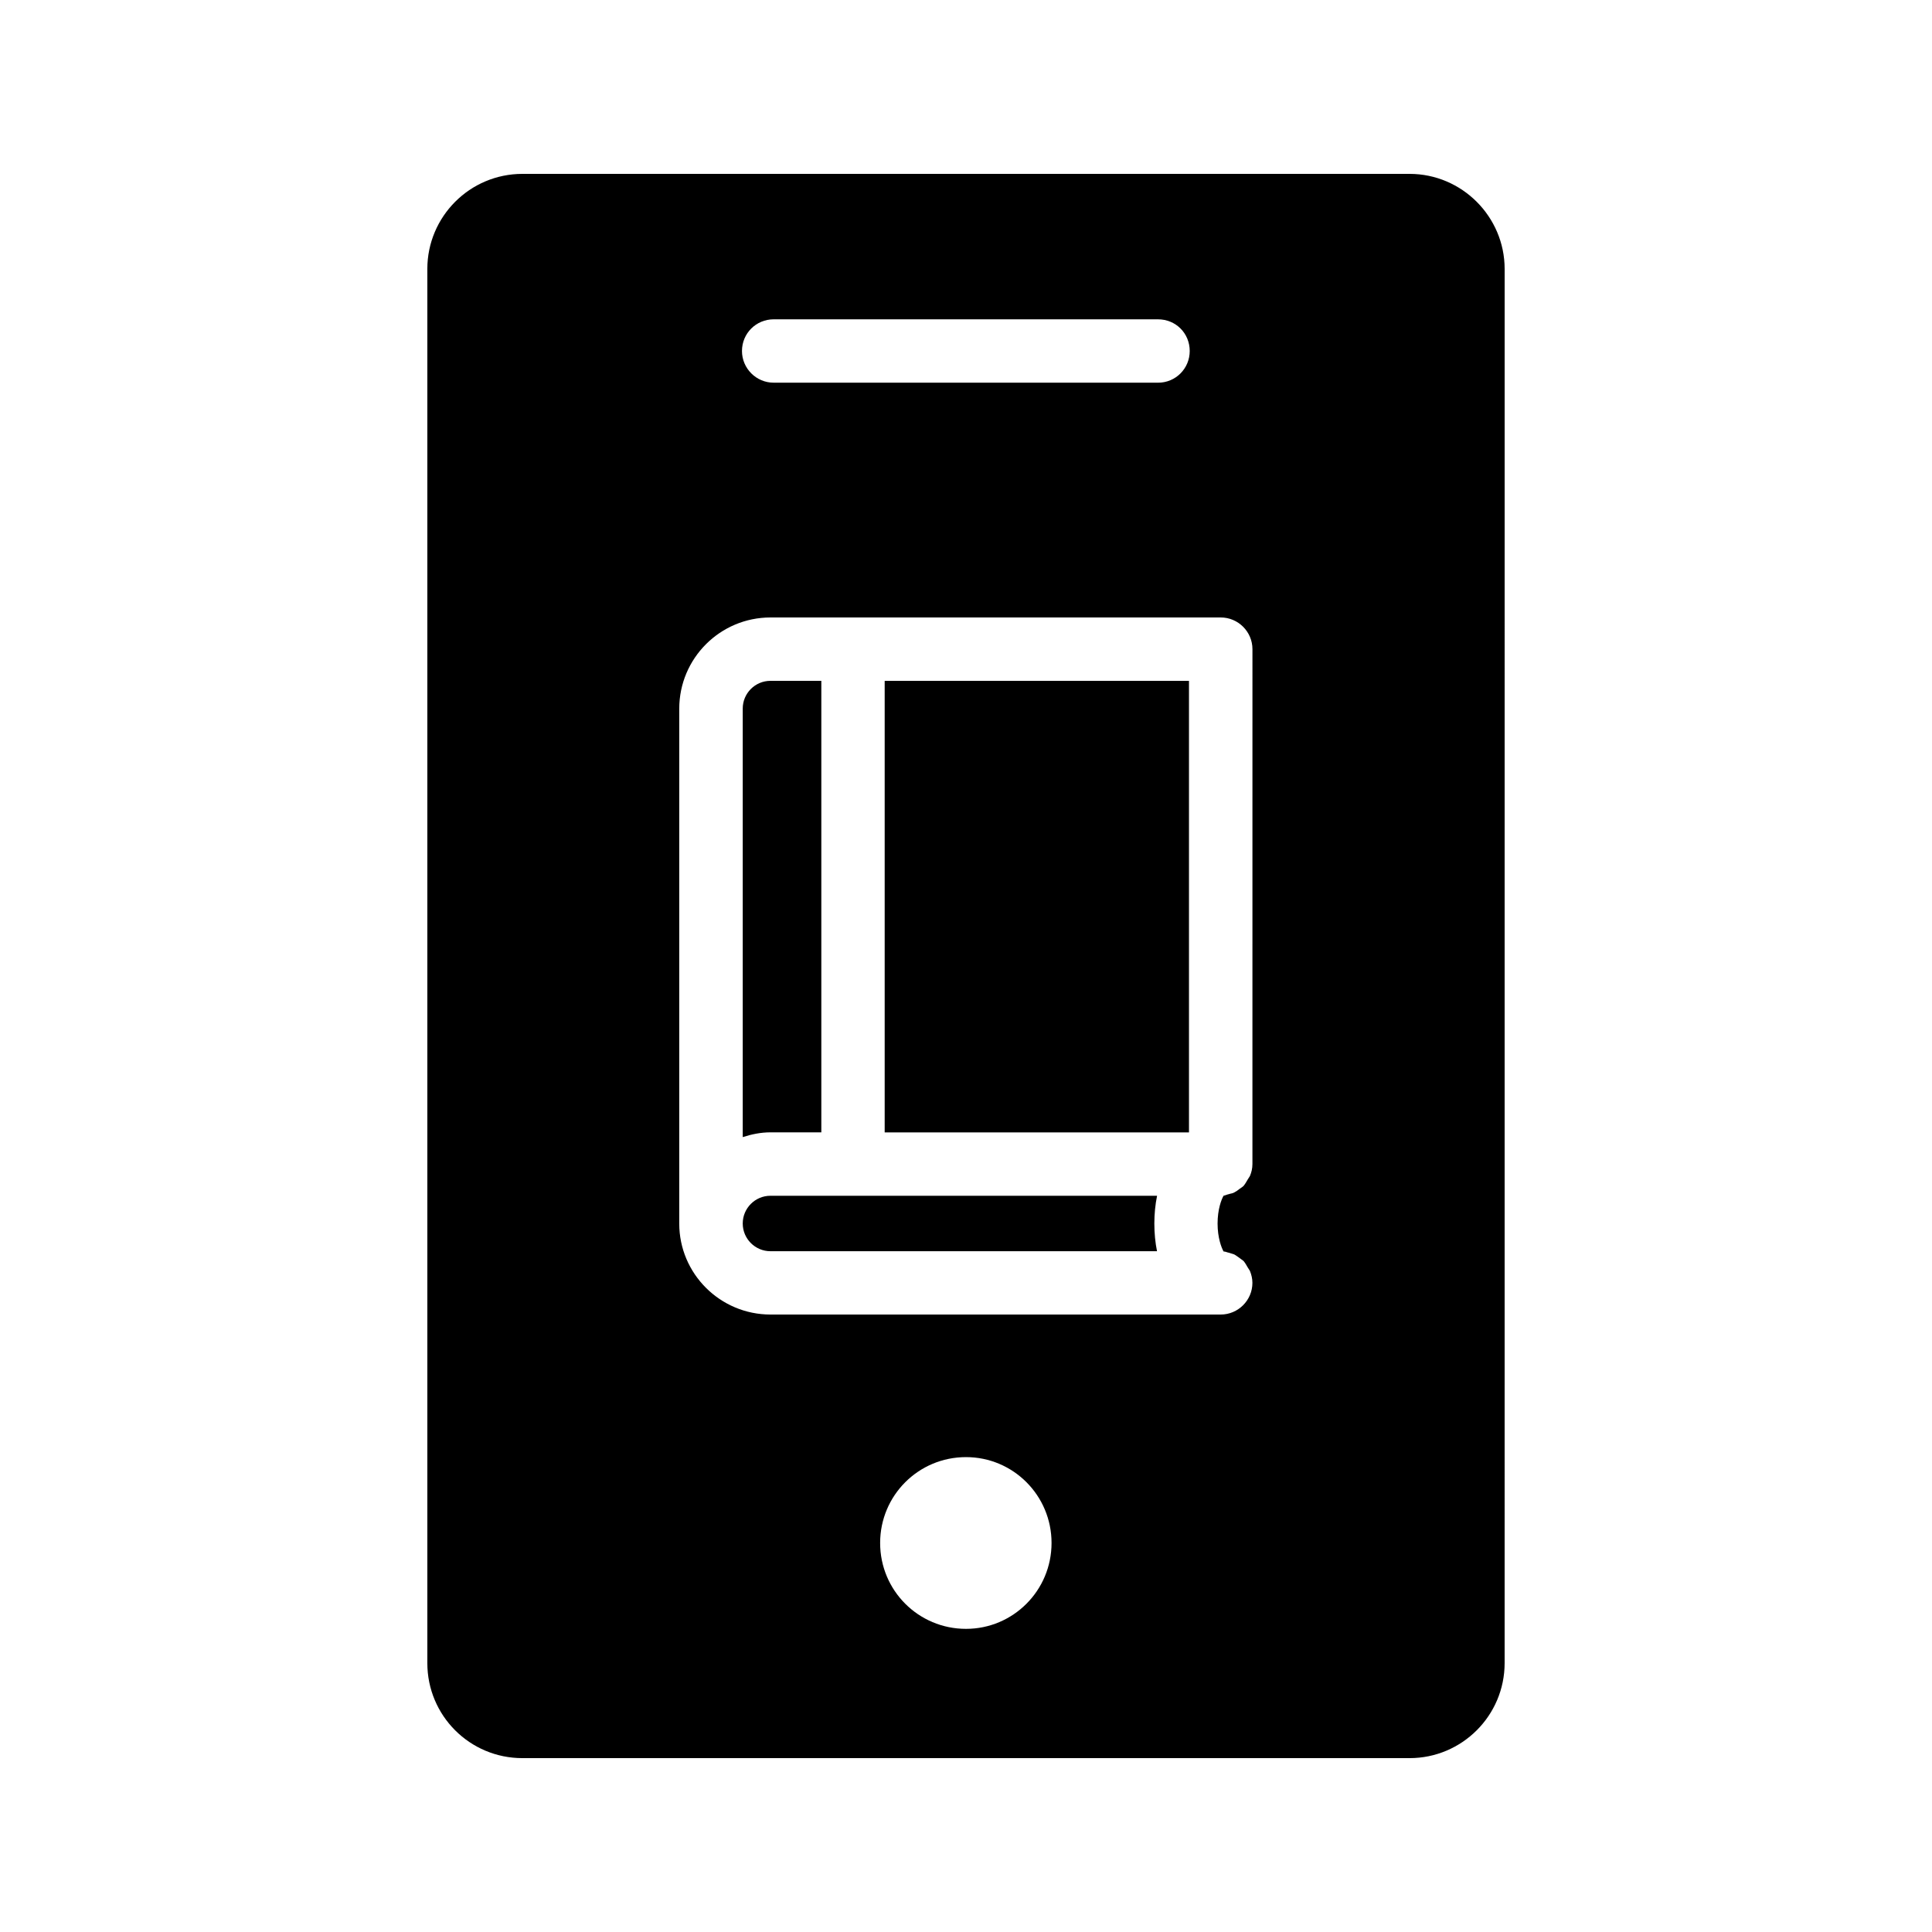 <?xml version="1.0" encoding="UTF-8"?>
<!-- Uploaded to: ICON Repo, www.iconrepo.com, Generator: ICON Repo Mixer Tools -->
<svg fill="#000000" width="800px" height="800px" version="1.1" viewBox="144 144 512 512" xmlns="http://www.w3.org/2000/svg">
 <g>
  <path d="m361.66 444.09v-119.66h-13.48c-4.051 0-7.348 3.297-7.348 7.348v113.57c2.332-0.754 4.769-1.266 7.348-1.266z"/>
  <path d="m378.45 324.44h80.641v119.66h-80.641z"/>
  <path d="m517.55 190.08h-235.11c-13.938 0-25.191 11.336-25.191 25.191v369.46c0 13.938 11.254 25.191 25.191 25.191h235.11c13.855 0 25.191-11.25 25.191-25.191l0.004-369.46c0-13.855-11.336-25.191-25.191-25.191zm-168.52 38.543h101.86c4.703 0 8.398 3.695 8.398 8.398 0 4.617-3.695 8.398-8.398 8.398l-101.86-0.004c-4.617 0-8.398-3.777-8.398-8.398 0-4.703 3.777-8.395 8.398-8.395zm50.969 347.04c-12.594 0-22.754-10.16-22.754-22.754-0.004-12.598 10.156-22.758 22.754-22.758 12.512 0 22.672 10.16 22.672 22.754 0 12.598-10.164 22.758-22.672 22.758zm75.906-123.18c0 1.176-0.25 2.184-0.672 3.191-0.168 0.336-0.418 0.586-0.586 0.922-0.336 0.586-0.672 1.176-1.09 1.68-0.34 0.336-0.676 0.504-1.012 0.754-0.504 0.418-1.008 0.754-1.512 1.008-0.418 0.25-0.922 0.25-1.344 0.418-0.504 0.086-0.922 0.336-1.426 0.418-0.586 1.008-1.594 3.609-1.594 7.391 0 3.695 1.008 6.383 1.594 7.391 0.504 0 0.922 0.254 1.426 0.336 0.422 0.168 0.926 0.254 1.344 0.422 0.504 0.25 1.008 0.672 1.512 1.008 0.336 0.25 0.672 0.504 1.008 0.754 0.418 0.504 0.758 1.09 1.09 1.68 0.168 0.336 0.418 0.586 0.586 0.922 0.418 1.008 0.672 2.098 0.672 3.191 0 4.617-3.777 8.398-8.398 8.398h-119.31c-13.352 0-24.184-10.832-24.184-24.098v-136.45c0-13.352 10.832-24.184 24.184-24.184h119.32c4.617 0 8.398 3.777 8.398 8.398z"/>
  <path d="m348.18 460.89c-4.051 0-7.348 3.297-7.348 7.348s3.297 7.348 7.348 7.348h102.44c-0.461-2.281-0.707-4.738-0.707-7.348 0-2.535 0.246-5.012 0.723-7.348z"/>
 </g>
</svg>